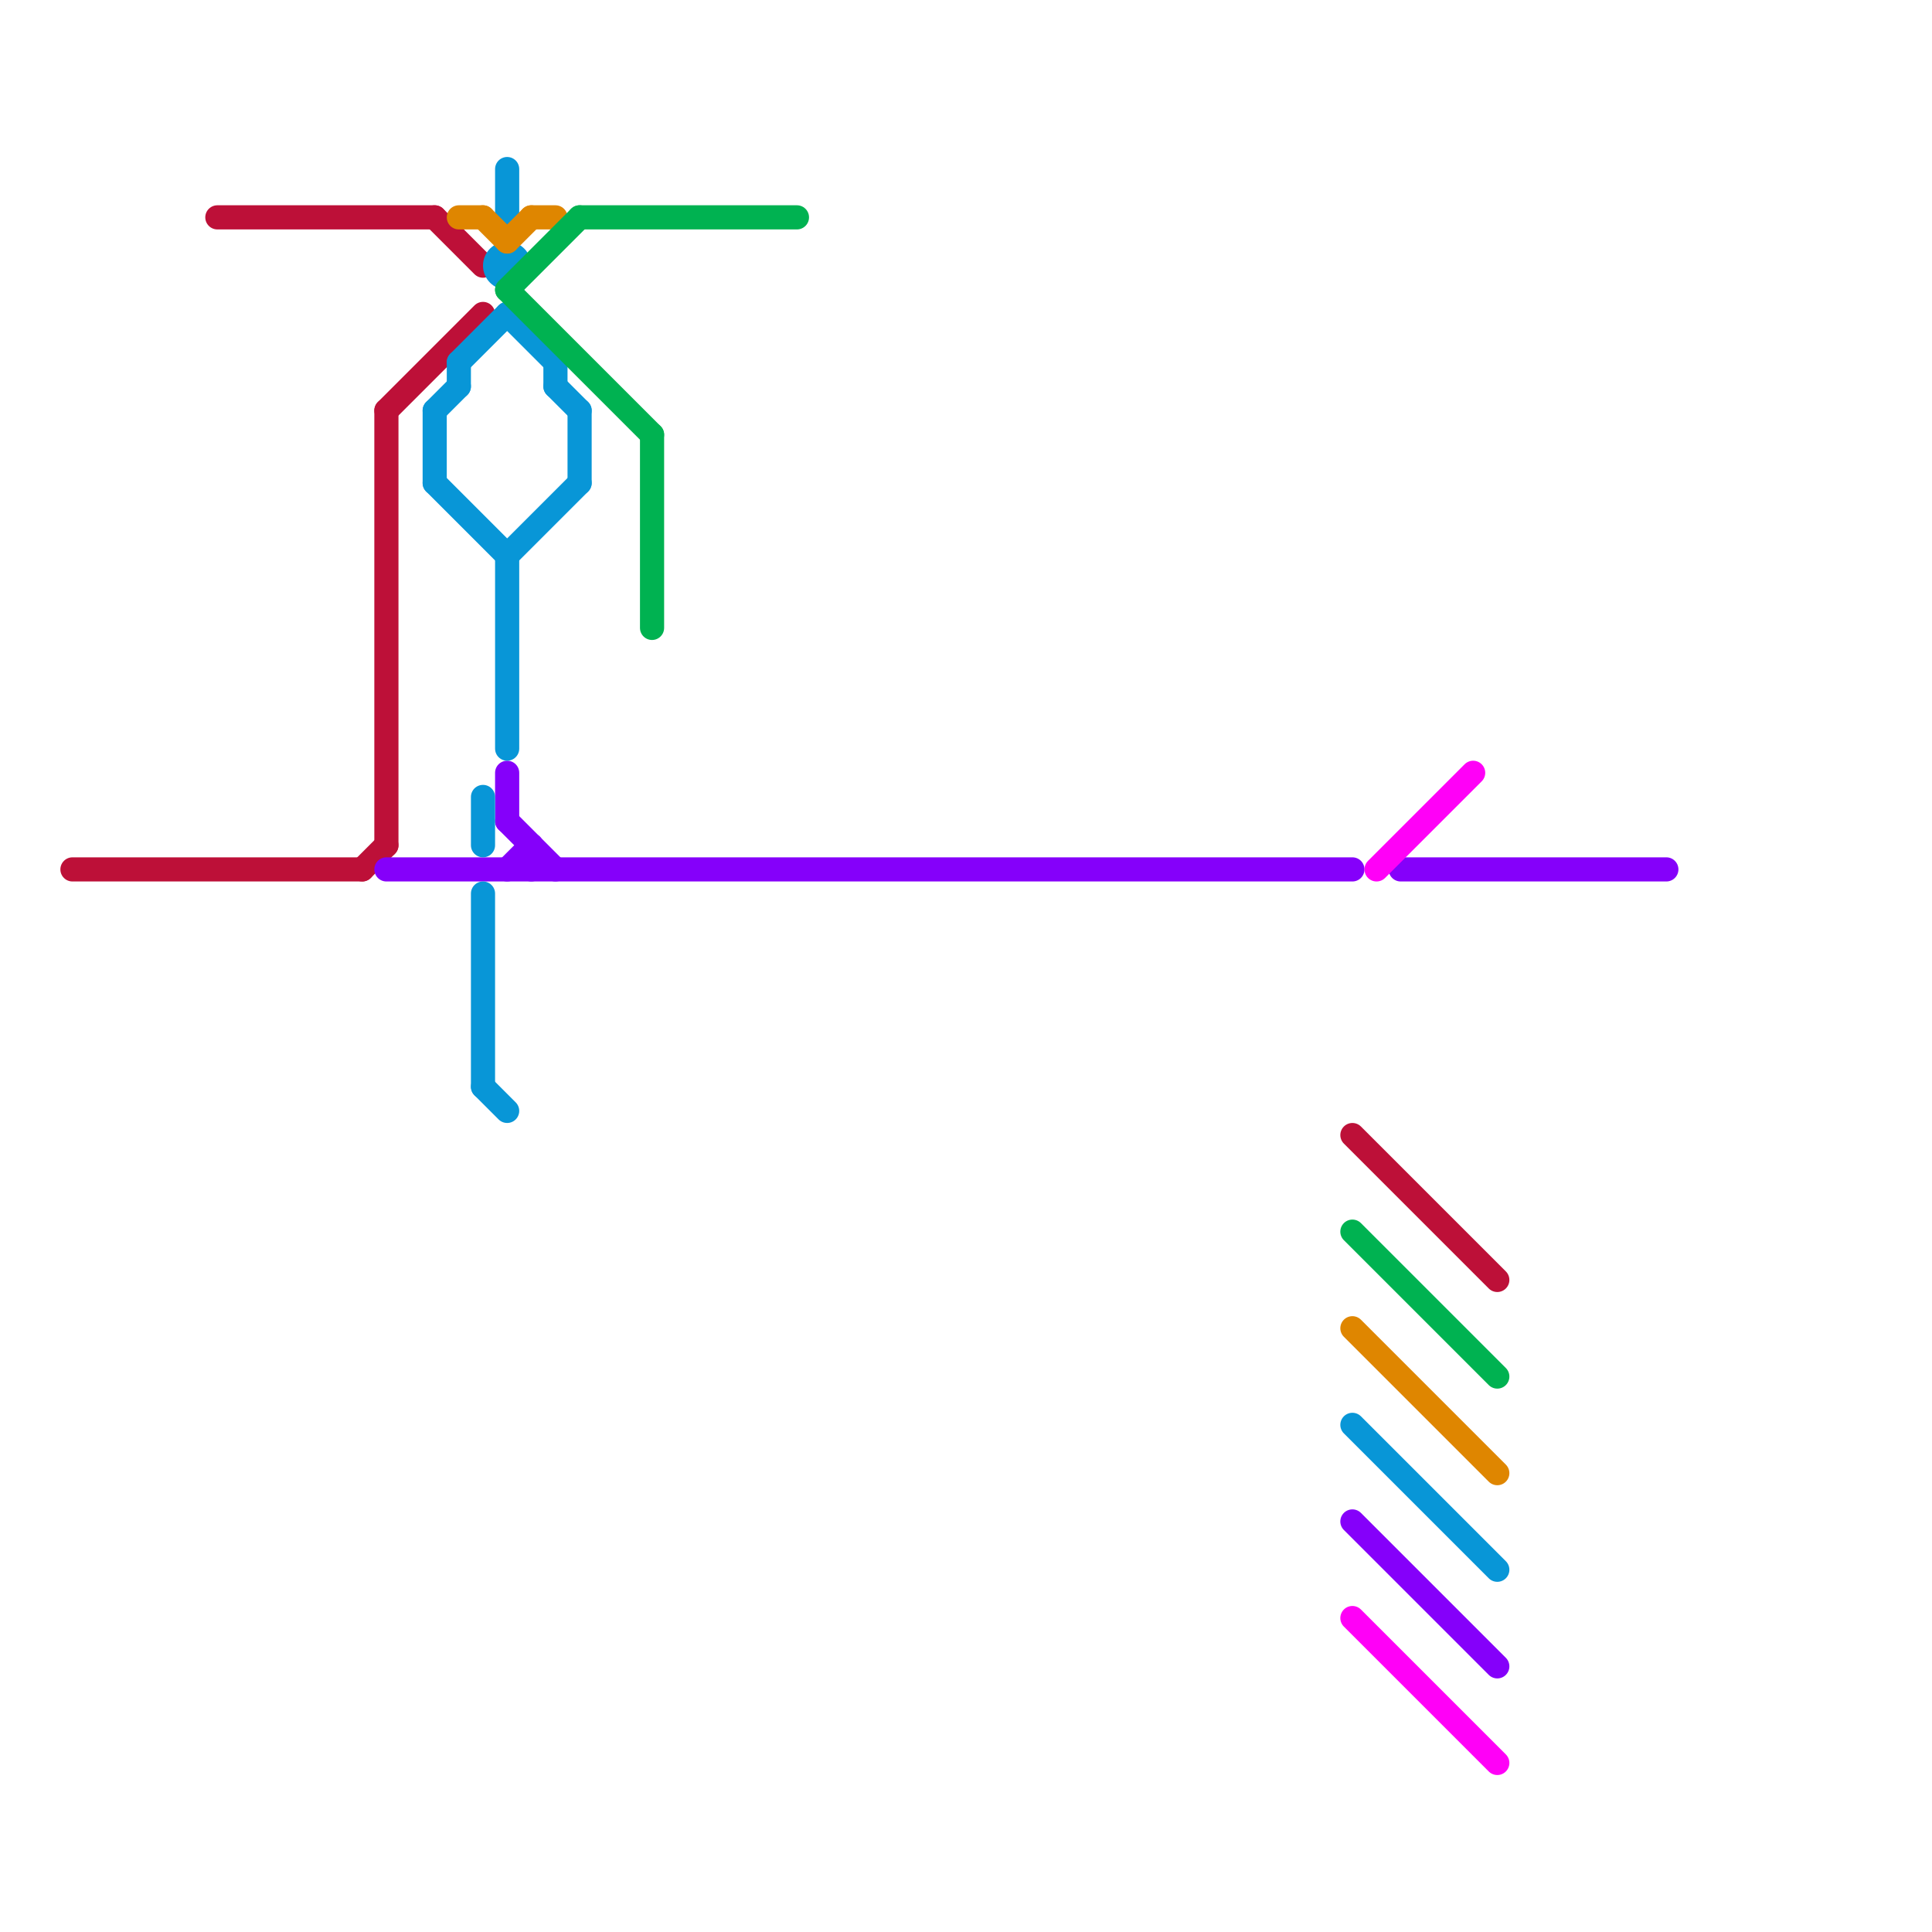 
<svg version="1.1" xmlns="http://www.w3.org/2000/svg" viewBox="0 0 80 80">
<style>text { font: 1px Helvetica; font-weight: 600; white-space: pre; dominant-baseline: central; } line { stroke-width: 1; fill: none; stroke-linecap: round; stroke-linejoin: round; } .c0 { stroke: #bd1038 } .c1 { stroke: #8500fa } .c2 { stroke: #0896d7 } .c3 { stroke: #df8600 } .c4 { stroke: #00b251 } .c5 { stroke: #ff00f7 }</style><defs><g id="wm-xf"><circle r="1.2" fill="#000"/><circle r="0.9" fill="#fff"/><circle r="0.6" fill="#000"/><circle r="0.3" fill="#fff"/></g><g id="wm"><circle r="0.6" fill="#000"/><circle r="0.3" fill="#fff"/></g></defs><line class="c0" x1="15" y1="36" x2="16" y2="35"/><line class="c0" x1="18" y1="9" x2="20" y2="11"/><line class="c0" x1="9" y1="9" x2="18" y2="9"/><line class="c0" x1="16" y1="17" x2="20" y2="13"/><line class="c0" x1="3" y1="36" x2="15" y2="36"/><line class="c0" x1="56" y1="47" x2="62" y2="53"/><line class="c0" x1="16" y1="17" x2="16" y2="35"/><line class="c1" x1="21" y1="32" x2="21" y2="34"/><line class="c1" x1="21" y1="36" x2="22" y2="35"/><line class="c1" x1="56" y1="63" x2="62" y2="69"/><line class="c1" x1="58" y1="36" x2="69" y2="36"/><line class="c1" x1="16" y1="36" x2="56" y2="36"/><line class="c1" x1="22" y1="35" x2="22" y2="36"/><line class="c1" x1="21" y1="34" x2="23" y2="36"/><line class="c2" x1="18" y1="17" x2="18" y2="20"/><line class="c2" x1="56" y1="59" x2="62" y2="65"/><line class="c2" x1="21" y1="23" x2="21" y2="31"/><line class="c2" x1="19" y1="15" x2="19" y2="16"/><line class="c2" x1="19" y1="15" x2="21" y2="13"/><line class="c2" x1="23" y1="15" x2="23" y2="16"/><line class="c2" x1="20" y1="45" x2="21" y2="46"/><line class="c2" x1="21" y1="23" x2="24" y2="20"/><line class="c2" x1="23" y1="16" x2="24" y2="17"/><line class="c2" x1="21" y1="13" x2="23" y2="15"/><line class="c2" x1="21" y1="7" x2="21" y2="9"/><line class="c2" x1="18" y1="20" x2="21" y2="23"/><line class="c2" x1="20" y1="33" x2="20" y2="35"/><line class="c2" x1="24" y1="17" x2="24" y2="20"/><line class="c2" x1="18" y1="17" x2="19" y2="16"/><line class="c2" x1="20" y1="37" x2="20" y2="45"/><circle cx="21" cy="11" r="1" fill="#0896d7" /><line class="c3" x1="22" y1="9" x2="23" y2="9"/><line class="c3" x1="20" y1="9" x2="21" y2="10"/><line class="c3" x1="56" y1="55" x2="62" y2="61"/><line class="c3" x1="19" y1="9" x2="20" y2="9"/><line class="c3" x1="21" y1="10" x2="22" y2="9"/><line class="c4" x1="21" y1="12" x2="24" y2="9"/><line class="c4" x1="27" y1="18" x2="27" y2="26"/><line class="c4" x1="24" y1="9" x2="33" y2="9"/><line class="c4" x1="21" y1="12" x2="27" y2="18"/><line class="c4" x1="56" y1="51" x2="62" y2="57"/><line class="c5" x1="56" y1="67" x2="62" y2="73"/><line class="c5" x1="57" y1="36" x2="61" y2="32"/>
</svg>
